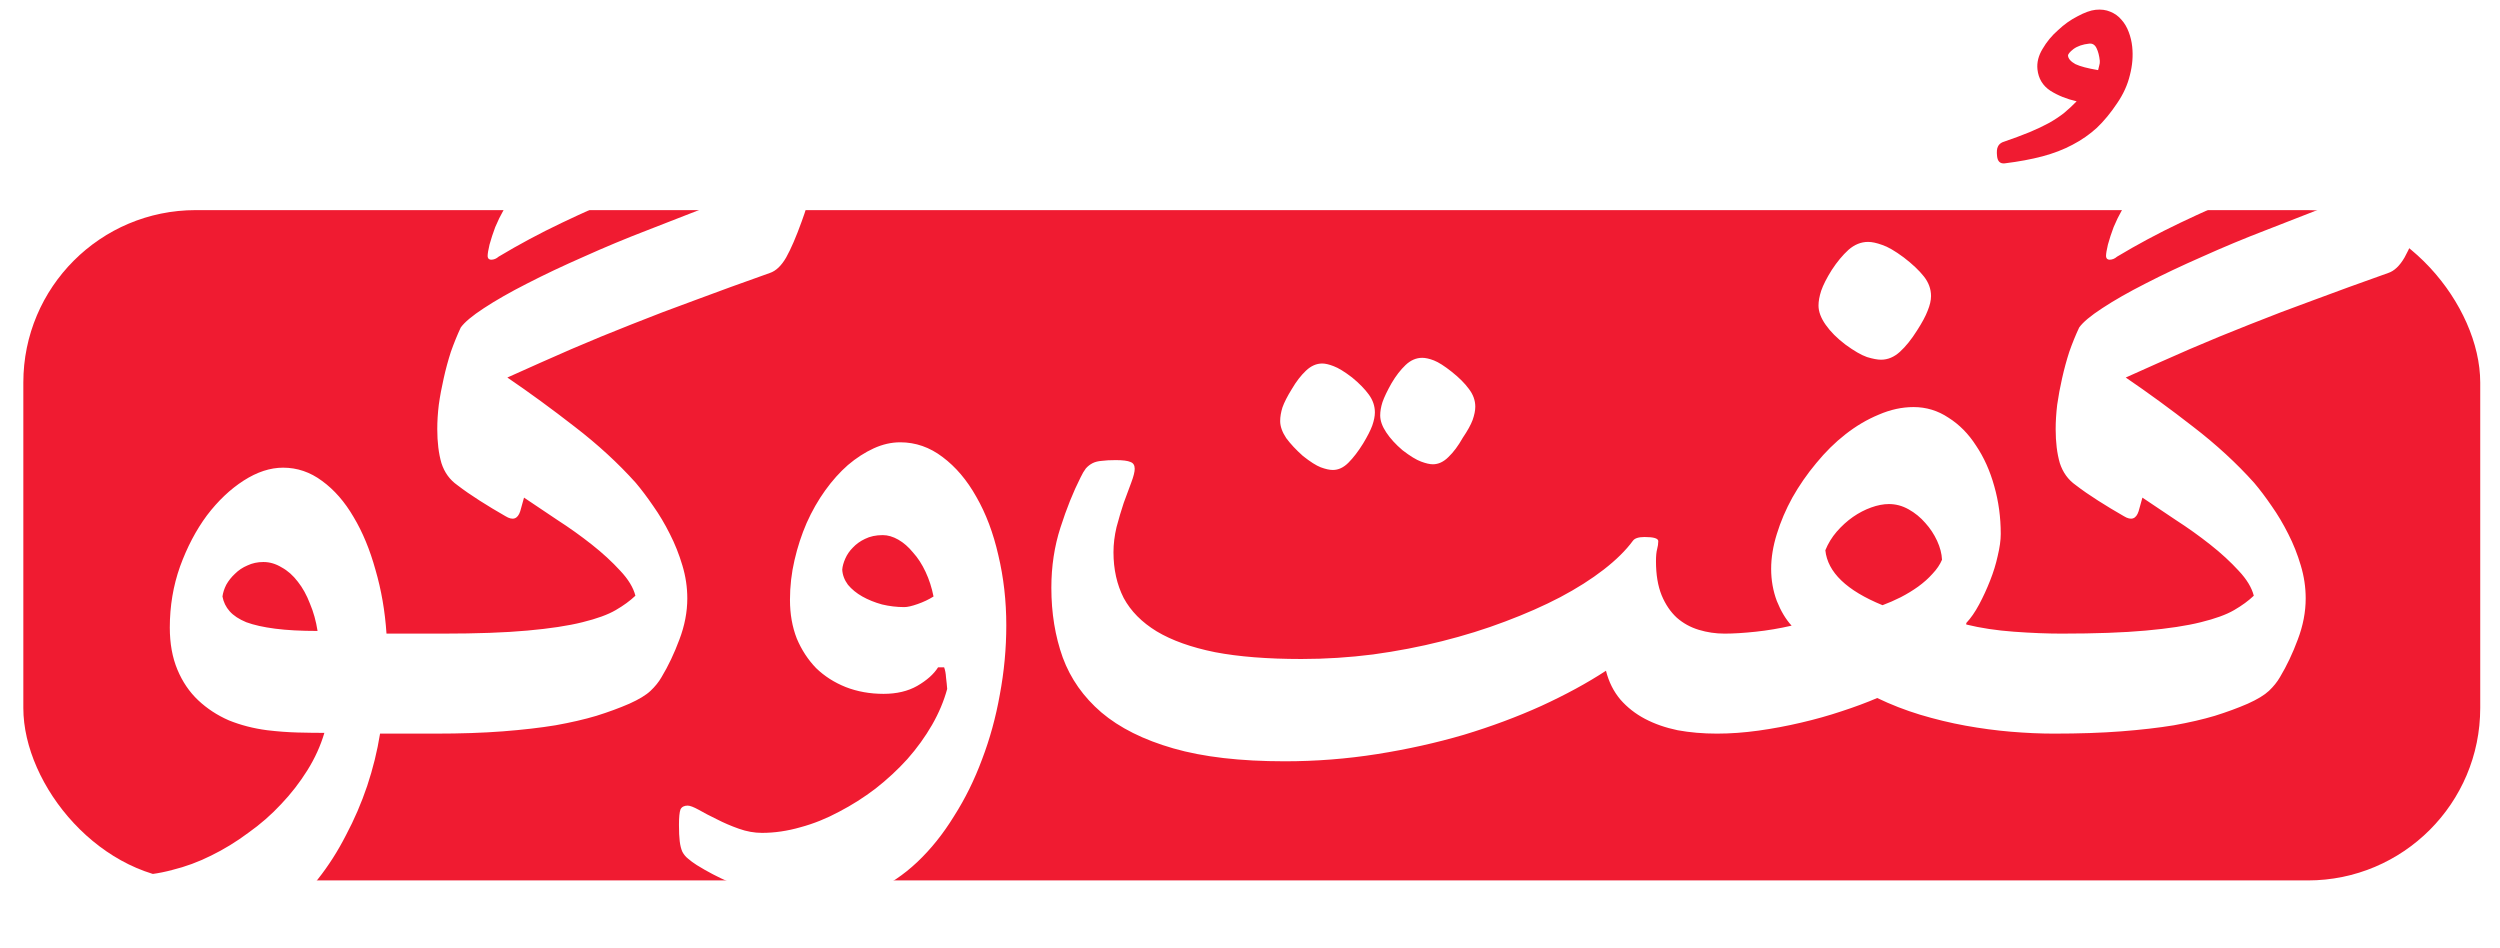 <?xml version="1.0" encoding="UTF-8"?>
<svg xmlns="http://www.w3.org/2000/svg" width="87" height="33" viewBox="0 0 87 33" fill="none">
  <g clip-path="url(#clip0_405_1948)">
    <rect x="0.812" y="7.312" width="85.5" height="23.327" rx="6" fill="#F01B31"></rect>
    <g filter="url(#filter0_d_405_1948)">
      <path d="M13.226 26.53C13.129 27.137 12.98 27.743 12.778 28.35C12.576 28.947 12.33 29.519 12.04 30.064C11.758 30.617 11.433 31.127 11.064 31.593C10.704 32.059 10.308 32.463 9.877 32.806C9.447 33.157 8.99 33.43 8.506 33.623C8.023 33.816 7.518 33.913 6.99 33.913C6.647 33.913 6.283 33.882 5.896 33.821C5.509 33.768 5.118 33.685 4.723 33.57C4.327 33.465 3.932 33.329 3.536 33.162C3.141 32.995 2.758 32.801 2.389 32.581C2.266 32.511 2.161 32.441 2.073 32.371C1.994 32.309 1.932 32.226 1.888 32.12C1.844 32.023 1.813 31.9 1.796 31.751C1.778 31.61 1.77 31.426 1.77 31.197C1.77 30.925 1.787 30.745 1.822 30.657C1.857 30.569 1.945 30.525 2.086 30.525C2.165 30.525 2.288 30.573 2.455 30.67C2.631 30.767 2.833 30.872 3.062 30.986C3.299 31.109 3.554 31.219 3.826 31.316C4.099 31.413 4.371 31.461 4.644 31.461C5.083 31.461 5.531 31.399 5.988 31.276C6.454 31.162 6.907 30.995 7.346 30.775C7.794 30.556 8.225 30.292 8.638 29.984C9.06 29.686 9.442 29.352 9.785 28.982C10.128 28.622 10.431 28.231 10.695 27.809C10.959 27.387 11.156 26.952 11.288 26.504C11.007 26.504 10.695 26.5 10.352 26.491C10.018 26.482 9.666 26.456 9.297 26.412C8.823 26.35 8.379 26.236 7.966 26.069C7.562 25.893 7.206 25.66 6.898 25.37C6.59 25.08 6.349 24.724 6.173 24.302C5.997 23.88 5.909 23.393 5.909 22.839C5.909 22.092 6.028 21.384 6.265 20.716C6.511 20.04 6.823 19.446 7.201 18.936C7.588 18.427 8.014 18.023 8.48 17.724C8.946 17.425 9.403 17.275 9.851 17.275C10.343 17.275 10.796 17.429 11.209 17.737C11.631 18.044 11.996 18.462 12.303 18.989C12.62 19.517 12.874 20.132 13.068 20.835C13.27 21.529 13.398 22.268 13.45 23.05H15.415L15.164 26.53H13.226ZM11.051 22.957C10.998 22.615 10.91 22.298 10.787 22.008C10.673 21.709 10.532 21.455 10.365 21.244C10.198 21.024 10.009 20.857 9.798 20.743C9.596 20.62 9.385 20.558 9.166 20.558C8.963 20.558 8.779 20.598 8.612 20.677C8.445 20.747 8.3 20.844 8.177 20.967C8.054 21.081 7.953 21.209 7.874 21.349C7.803 21.49 7.759 21.626 7.742 21.758C7.777 21.951 7.86 22.123 7.992 22.272C8.124 22.421 8.317 22.549 8.572 22.654C8.836 22.751 9.17 22.826 9.574 22.878C9.979 22.931 10.471 22.957 11.051 22.957ZM17.656 14.138C18.429 14.665 19.211 15.236 20.002 15.852C20.802 16.467 21.51 17.117 22.125 17.803C22.318 18.031 22.52 18.299 22.731 18.607C22.942 18.906 23.136 19.231 23.311 19.582C23.487 19.925 23.632 20.29 23.747 20.677C23.861 21.055 23.918 21.437 23.918 21.824C23.918 22.298 23.826 22.777 23.641 23.261C23.465 23.735 23.259 24.17 23.021 24.566C22.925 24.733 22.797 24.891 22.639 25.041C22.481 25.19 22.235 25.339 21.901 25.489C21.558 25.638 21.176 25.779 20.754 25.911C20.341 26.034 19.866 26.144 19.33 26.24C18.794 26.328 18.183 26.398 17.498 26.451C16.812 26.504 16.03 26.53 15.151 26.53C15.019 26.53 14.887 26.504 14.755 26.451C14.615 26.39 14.487 26.306 14.373 26.201C14.259 26.095 14.166 25.963 14.096 25.805C14.026 25.638 13.991 25.449 13.991 25.238V24.118C13.991 23.933 14.03 23.775 14.109 23.643C14.188 23.502 14.294 23.393 14.426 23.314C14.558 23.226 14.711 23.16 14.887 23.116C15.054 23.072 15.226 23.05 15.401 23.05C16.597 23.05 17.581 23.015 18.355 22.944C19.137 22.874 19.774 22.777 20.266 22.654C20.767 22.531 21.154 22.391 21.426 22.232C21.699 22.074 21.927 21.907 22.112 21.731C22.041 21.45 21.866 21.16 21.584 20.861C21.303 20.554 20.974 20.25 20.596 19.952C20.218 19.653 19.818 19.367 19.396 19.095C18.974 18.814 18.587 18.554 18.236 18.317L18.104 18.791C18.016 19.064 17.845 19.121 17.59 18.963C17.282 18.787 16.983 18.607 16.693 18.422C16.403 18.238 16.144 18.058 15.915 17.882C15.652 17.697 15.467 17.442 15.362 17.117C15.265 16.783 15.217 16.388 15.217 15.931C15.217 15.667 15.234 15.386 15.27 15.087C15.313 14.779 15.371 14.472 15.441 14.164C15.511 13.848 15.595 13.54 15.691 13.241C15.797 12.942 15.911 12.661 16.034 12.398C16.166 12.213 16.434 11.989 16.838 11.725C17.252 11.453 17.752 11.167 18.341 10.868C18.939 10.56 19.598 10.248 20.319 9.932C21.04 9.607 21.778 9.299 22.534 9.009L27.873 6.926C27.979 6.882 28.066 6.887 28.137 6.939C28.207 6.992 28.242 7.067 28.242 7.164C28.242 7.295 28.22 7.484 28.176 7.73C28.141 7.977 28.049 8.302 27.899 8.706C27.706 9.242 27.526 9.66 27.359 9.959C27.192 10.248 27.003 10.429 26.792 10.499C25.825 10.842 24.955 11.158 24.182 11.448C23.408 11.729 22.67 12.011 21.967 12.292C21.273 12.565 20.578 12.85 19.884 13.149C19.198 13.448 18.456 13.777 17.656 14.138ZM27.253 3.789C27.324 3.789 27.359 3.841 27.359 3.947C27.359 4.035 27.332 4.18 27.28 4.382C27.227 4.575 27.157 4.773 27.069 4.975C26.99 5.177 26.902 5.366 26.805 5.542C26.709 5.709 26.621 5.81 26.541 5.845C25.768 6.153 24.986 6.46 24.195 6.768C23.413 7.076 22.63 7.396 21.848 7.73C21.066 8.056 20.297 8.398 19.541 8.759C18.785 9.119 18.056 9.51 17.352 9.932C17.273 10.002 17.186 10.038 17.089 10.038C17.062 10.038 17.036 10.029 17.01 10.011C16.983 9.985 16.97 9.95 16.97 9.906C16.97 9.827 16.992 9.695 17.036 9.51C17.089 9.317 17.155 9.115 17.234 8.904C17.322 8.693 17.419 8.495 17.524 8.311C17.629 8.117 17.739 7.985 17.854 7.915C18.557 7.493 19.273 7.106 20.002 6.755C20.732 6.395 21.475 6.052 22.23 5.727C22.986 5.401 23.755 5.089 24.538 4.791C25.32 4.483 26.115 4.171 26.924 3.854C26.977 3.837 27.034 3.824 27.095 3.815C27.166 3.797 27.218 3.789 27.253 3.789ZM32.487 21.758C32.426 21.45 32.334 21.165 32.21 20.901C32.087 20.637 31.942 20.413 31.775 20.229C31.617 20.035 31.446 19.886 31.261 19.78C31.077 19.675 30.896 19.622 30.721 19.622C30.483 19.622 30.277 19.666 30.101 19.754C29.934 19.833 29.794 19.934 29.679 20.057C29.565 20.171 29.477 20.299 29.416 20.439C29.354 20.58 29.319 20.707 29.31 20.822C29.319 21.006 29.385 21.182 29.508 21.349C29.64 21.507 29.807 21.644 30.009 21.758C30.211 21.872 30.439 21.964 30.694 22.035C30.949 22.096 31.209 22.127 31.472 22.127C31.578 22.127 31.731 22.092 31.934 22.021C32.136 21.951 32.32 21.863 32.487 21.758ZM32.645 24.223C32.496 24.46 32.254 24.676 31.92 24.869C31.595 25.054 31.204 25.146 30.747 25.146C30.273 25.146 29.833 25.067 29.429 24.909C29.033 24.75 28.69 24.531 28.4 24.25C28.119 23.959 27.895 23.617 27.728 23.221C27.57 22.817 27.491 22.369 27.491 21.877C27.491 21.402 27.544 20.94 27.649 20.492C27.754 20.035 27.895 19.605 28.071 19.2C28.255 18.787 28.471 18.409 28.717 18.066C28.963 17.724 29.227 17.429 29.508 17.183C29.798 16.937 30.097 16.744 30.404 16.603C30.712 16.462 31.02 16.392 31.327 16.392C31.863 16.392 32.355 16.564 32.804 16.906C33.261 17.249 33.652 17.71 33.977 18.291C34.311 18.871 34.566 19.547 34.742 20.321C34.926 21.094 35.019 21.907 35.019 22.76C35.019 23.568 34.944 24.373 34.794 25.172C34.654 25.963 34.447 26.715 34.175 27.427C33.911 28.139 33.586 28.798 33.199 29.404C32.821 30.02 32.395 30.551 31.92 31C31.446 31.448 30.927 31.795 30.365 32.041C29.802 32.296 29.209 32.423 28.585 32.423C28.286 32.423 27.961 32.397 27.609 32.344C27.258 32.291 26.893 32.212 26.515 32.107C26.146 32.002 25.768 31.865 25.381 31.698C24.995 31.531 24.617 31.334 24.248 31.105C24.125 31.026 24.023 30.951 23.944 30.881C23.865 30.819 23.799 30.74 23.747 30.644C23.703 30.547 23.672 30.424 23.654 30.274C23.637 30.134 23.628 29.945 23.628 29.707C23.628 29.444 23.645 29.264 23.681 29.167C23.725 29.079 23.808 29.035 23.931 29.035C24.01 29.035 24.138 29.084 24.314 29.18C24.498 29.286 24.709 29.395 24.946 29.51C25.184 29.633 25.439 29.743 25.711 29.839C25.983 29.936 26.252 29.984 26.515 29.984C26.955 29.984 27.403 29.919 27.86 29.787C28.317 29.664 28.765 29.483 29.205 29.246C29.644 29.018 30.066 28.75 30.47 28.442C30.875 28.125 31.244 27.783 31.578 27.414C31.912 27.036 32.197 26.64 32.435 26.227C32.672 25.814 32.848 25.396 32.962 24.975C32.953 24.852 32.94 24.72 32.922 24.579C32.914 24.439 32.892 24.32 32.856 24.223H32.645ZM59.751 26.53C59.268 26.53 58.81 26.491 58.38 26.412C57.958 26.324 57.58 26.192 57.246 26.016C56.912 25.84 56.627 25.616 56.389 25.344C56.152 25.062 55.985 24.729 55.888 24.342C55.229 24.773 54.477 25.181 53.634 25.568C52.799 25.946 51.902 26.28 50.944 26.57C49.986 26.851 48.98 27.075 47.925 27.242C46.871 27.409 45.798 27.493 44.709 27.493C43.162 27.493 41.87 27.343 40.833 27.044C39.795 26.746 38.96 26.328 38.328 25.792C37.704 25.256 37.255 24.619 36.983 23.88C36.719 23.142 36.587 22.334 36.587 21.455C36.587 20.707 36.693 20.009 36.904 19.358C37.115 18.699 37.348 18.119 37.602 17.618C37.664 17.486 37.726 17.381 37.787 17.302C37.857 17.223 37.937 17.161 38.024 17.117C38.112 17.073 38.218 17.047 38.341 17.038C38.473 17.02 38.635 17.012 38.829 17.012C39.075 17.012 39.246 17.034 39.343 17.078C39.44 17.113 39.488 17.192 39.488 17.315C39.488 17.42 39.448 17.579 39.369 17.79C39.29 18 39.202 18.238 39.105 18.502C39.018 18.765 38.934 19.046 38.855 19.345C38.785 19.644 38.749 19.934 38.749 20.215C38.749 20.813 38.868 21.345 39.105 21.811C39.352 22.268 39.734 22.654 40.252 22.971C40.78 23.287 41.456 23.529 42.283 23.696C43.109 23.854 44.111 23.933 45.289 23.933C46.123 23.933 46.954 23.88 47.78 23.775C48.615 23.661 49.415 23.507 50.18 23.314C50.953 23.12 51.687 22.892 52.381 22.628C53.084 22.364 53.722 22.083 54.293 21.784C54.873 21.477 55.378 21.156 55.809 20.822C56.24 20.488 56.578 20.154 56.824 19.82C56.886 19.732 57.022 19.688 57.233 19.688C57.549 19.688 57.708 19.736 57.708 19.833C57.708 19.921 57.694 20.013 57.668 20.11C57.642 20.206 57.628 20.347 57.628 20.532C57.628 20.998 57.694 21.393 57.826 21.718C57.958 22.035 58.134 22.294 58.353 22.496C58.573 22.689 58.828 22.83 59.118 22.918C59.408 23.006 59.707 23.05 60.015 23.05L59.751 26.53ZM44.959 14.533C45.108 14.278 45.271 14.067 45.447 13.9C45.623 13.733 45.812 13.65 46.014 13.65C46.119 13.65 46.251 13.681 46.409 13.742C46.576 13.804 46.791 13.935 47.055 14.138C47.301 14.34 47.495 14.538 47.635 14.731C47.776 14.924 47.846 15.131 47.846 15.351C47.846 15.482 47.815 15.636 47.754 15.812C47.692 15.979 47.587 16.186 47.438 16.432C47.27 16.704 47.099 16.928 46.923 17.104C46.756 17.271 46.576 17.355 46.383 17.355C46.269 17.355 46.128 17.324 45.961 17.262C45.803 17.201 45.596 17.069 45.341 16.867C45.104 16.656 44.911 16.449 44.761 16.247C44.621 16.036 44.55 15.838 44.55 15.654C44.55 15.504 44.577 15.346 44.629 15.179C44.691 15.003 44.801 14.788 44.959 14.533ZM48.426 14.335C48.576 14.081 48.738 13.87 48.914 13.703C49.09 13.536 49.283 13.452 49.494 13.452C49.608 13.452 49.745 13.483 49.903 13.544C50.061 13.606 50.268 13.738 50.523 13.94C50.777 14.142 50.975 14.34 51.116 14.533C51.265 14.727 51.34 14.933 51.34 15.153C51.34 15.285 51.309 15.438 51.248 15.614C51.186 15.781 51.072 15.988 50.905 16.234C50.747 16.515 50.58 16.739 50.404 16.906C50.237 17.073 50.057 17.157 49.863 17.157C49.758 17.157 49.622 17.126 49.455 17.064C49.288 17.003 49.072 16.871 48.809 16.669C48.571 16.467 48.382 16.26 48.242 16.049C48.101 15.838 48.031 15.641 48.031 15.456C48.031 15.315 48.057 15.162 48.11 14.995C48.171 14.819 48.277 14.599 48.426 14.335ZM65.736 18.541C65.543 18.541 65.336 18.581 65.117 18.66C64.897 18.739 64.686 18.849 64.484 18.989C64.282 19.13 64.093 19.301 63.917 19.503C63.75 19.697 63.618 19.912 63.522 20.149C63.601 20.914 64.264 21.551 65.512 22.061C65.723 21.982 65.934 21.89 66.145 21.784C66.365 21.67 66.567 21.547 66.751 21.415C66.945 21.274 67.112 21.125 67.252 20.967C67.402 20.809 67.512 20.646 67.582 20.479C67.573 20.268 67.516 20.048 67.411 19.82C67.305 19.591 67.169 19.385 67.002 19.2C66.835 19.007 66.642 18.849 66.422 18.726C66.202 18.602 65.974 18.541 65.736 18.541ZM71.471 26.53C71.005 26.53 70.509 26.508 69.981 26.464C69.463 26.42 68.936 26.35 68.399 26.253C67.872 26.157 67.345 26.029 66.817 25.871C66.299 25.713 65.802 25.52 65.328 25.291C64.959 25.449 64.545 25.603 64.088 25.752C63.64 25.902 63.17 26.034 62.678 26.148C62.194 26.262 61.702 26.355 61.201 26.425C60.7 26.495 60.217 26.53 59.751 26.53C59.619 26.53 59.487 26.504 59.355 26.451C59.215 26.39 59.087 26.306 58.973 26.201C58.859 26.095 58.767 25.963 58.696 25.805C58.626 25.638 58.591 25.449 58.591 25.238V24.118C58.591 23.933 58.63 23.775 58.709 23.643C58.789 23.502 58.894 23.393 59.026 23.314C59.158 23.226 59.312 23.16 59.487 23.116C59.654 23.072 59.83 23.05 60.015 23.05C60.322 23.05 60.683 23.028 61.096 22.984C61.509 22.94 61.926 22.87 62.348 22.773C62.146 22.553 61.975 22.268 61.834 21.916C61.702 21.564 61.636 21.191 61.636 20.795C61.636 20.409 61.702 20.004 61.834 19.582C61.966 19.152 62.146 18.73 62.374 18.317C62.612 17.895 62.889 17.495 63.205 17.117C63.522 16.73 63.86 16.396 64.22 16.115C64.589 15.825 64.976 15.597 65.38 15.43C65.785 15.254 66.189 15.166 66.593 15.166C67.033 15.166 67.437 15.289 67.806 15.535C68.184 15.773 68.505 16.098 68.769 16.511C69.041 16.915 69.252 17.385 69.401 17.921C69.551 18.449 69.626 19.002 69.626 19.582C69.626 19.802 69.59 20.057 69.52 20.347C69.459 20.628 69.371 20.914 69.256 21.204C69.142 21.494 69.015 21.771 68.874 22.035C68.733 22.298 68.584 22.514 68.426 22.681V22.733C68.927 22.856 69.481 22.94 70.087 22.984C70.693 23.028 71.247 23.05 71.748 23.05L71.471 26.53ZM63.746 10.394C63.93 10.112 64.124 9.879 64.326 9.695C64.537 9.51 64.765 9.418 65.011 9.418C65.143 9.418 65.306 9.453 65.499 9.523C65.692 9.585 65.943 9.73 66.251 9.959C66.549 10.187 66.782 10.407 66.949 10.618C67.116 10.829 67.2 11.057 67.2 11.303C67.2 11.453 67.16 11.624 67.081 11.817C67.011 12.002 66.888 12.23 66.712 12.503C66.519 12.81 66.321 13.057 66.119 13.241C65.916 13.426 65.697 13.518 65.46 13.518C65.336 13.518 65.174 13.487 64.972 13.426C64.769 13.355 64.519 13.21 64.22 12.991C63.93 12.771 63.702 12.543 63.535 12.305C63.368 12.068 63.284 11.844 63.284 11.633C63.284 11.483 63.315 11.312 63.377 11.119C63.447 10.916 63.57 10.675 63.746 10.394ZM73.976 14.138C74.749 14.665 75.532 15.236 76.323 15.852C77.123 16.467 77.83 17.117 78.445 17.803C78.639 18.031 78.841 18.299 79.052 18.607C79.263 18.906 79.456 19.231 79.632 19.582C79.808 19.925 79.953 20.29 80.067 20.677C80.181 21.055 80.238 21.437 80.238 21.824C80.238 22.298 80.146 22.777 79.961 23.261C79.786 23.735 79.579 24.17 79.342 24.566C79.245 24.733 79.118 24.891 78.96 25.041C78.801 25.19 78.555 25.339 78.221 25.489C77.878 25.638 77.496 25.779 77.074 25.911C76.661 26.034 76.186 26.144 75.65 26.24C75.114 26.328 74.503 26.398 73.818 26.451C73.132 26.504 72.35 26.53 71.471 26.53C71.339 26.53 71.207 26.504 71.076 26.451C70.935 26.39 70.808 26.306 70.693 26.201C70.579 26.095 70.487 25.963 70.416 25.805C70.346 25.638 70.311 25.449 70.311 25.238V24.118C70.311 23.933 70.351 23.775 70.43 23.643C70.509 23.502 70.614 23.393 70.746 23.314C70.878 23.226 71.032 23.16 71.207 23.116C71.374 23.072 71.546 23.05 71.722 23.05C72.917 23.05 73.901 23.015 74.675 22.944C75.457 22.874 76.094 22.777 76.586 22.654C77.087 22.531 77.474 22.391 77.747 22.232C78.019 22.074 78.248 21.907 78.432 21.731C78.362 21.45 78.186 21.16 77.905 20.861C77.624 20.554 77.294 20.25 76.916 19.952C76.538 19.653 76.138 19.367 75.716 19.095C75.294 18.814 74.908 18.554 74.556 18.317L74.424 18.791C74.336 19.064 74.165 19.121 73.91 18.963C73.603 18.787 73.304 18.607 73.014 18.422C72.724 18.238 72.464 18.058 72.236 17.882C71.972 17.697 71.788 17.442 71.682 17.117C71.585 16.783 71.537 16.388 71.537 15.931C71.537 15.667 71.555 15.386 71.59 15.087C71.634 14.779 71.691 14.472 71.761 14.164C71.832 13.848 71.915 13.54 72.012 13.241C72.117 12.942 72.231 12.661 72.355 12.398C72.486 12.213 72.754 11.989 73.159 11.725C73.572 11.453 74.073 11.167 74.662 10.868C75.259 10.56 75.918 10.248 76.639 9.932C77.36 9.607 78.098 9.299 78.854 9.009L84.193 6.926C84.299 6.882 84.387 6.887 84.457 6.939C84.527 6.992 84.562 7.067 84.562 7.164C84.562 7.295 84.54 7.484 84.497 7.73C84.461 7.977 84.369 8.302 84.22 8.706C84.026 9.242 83.846 9.66 83.679 9.959C83.512 10.248 83.323 10.429 83.112 10.499C82.145 10.842 81.275 11.158 80.502 11.448C79.728 11.729 78.99 12.011 78.287 12.292C77.593 12.565 76.898 12.85 76.204 13.149C75.519 13.448 74.776 13.777 73.976 14.138ZM83.574 3.789C83.644 3.789 83.679 3.841 83.679 3.947C83.679 4.035 83.653 4.18 83.6 4.382C83.547 4.575 83.477 4.773 83.389 4.975C83.31 5.177 83.222 5.366 83.126 5.542C83.029 5.709 82.941 5.81 82.862 5.845C82.088 6.153 81.306 6.46 80.515 6.768C79.733 7.076 78.951 7.396 78.168 7.73C77.386 8.056 76.617 8.398 75.861 8.759C75.106 9.119 74.376 9.51 73.673 9.932C73.594 10.002 73.506 10.038 73.409 10.038C73.383 10.038 73.356 10.029 73.33 10.011C73.304 9.985 73.29 9.95 73.29 9.906C73.29 9.827 73.312 9.695 73.356 9.51C73.409 9.317 73.475 9.115 73.554 8.904C73.642 8.693 73.739 8.495 73.844 8.311C73.95 8.117 74.06 7.985 74.174 7.915C74.877 7.493 75.593 7.106 76.323 6.755C77.052 6.395 77.795 6.052 78.551 5.727C79.307 5.401 80.076 5.089 80.858 4.791C81.64 4.483 82.436 4.171 83.244 3.854C83.297 3.837 83.354 3.824 83.415 3.815C83.486 3.797 83.539 3.789 83.574 3.789Z" fill="white"></path>
    </g>
    <path d="M71.967 1.94C71.978 2.045 72.064 2.142 72.223 2.231C72.391 2.311 72.654 2.38 73.014 2.44C73.027 2.394 73.04 2.344 73.051 2.29C73.071 2.226 73.078 2.168 73.073 2.116C73.055 1.941 73.017 1.794 72.96 1.677C72.904 1.559 72.819 1.506 72.705 1.518C72.478 1.542 72.295 1.605 72.155 1.708C72.025 1.81 71.962 1.888 71.967 1.94ZM74.201 1.626C74.235 1.949 74.208 2.279 74.12 2.615C74.04 2.951 73.893 3.275 73.678 3.59C73.457 3.922 73.222 4.208 72.973 4.446C72.723 4.675 72.439 4.873 72.121 5.039C71.811 5.204 71.463 5.338 71.076 5.441C70.689 5.543 70.251 5.625 69.763 5.685C69.605 5.701 69.517 5.618 69.498 5.434C69.481 5.277 69.492 5.165 69.529 5.099C69.558 5.035 69.61 4.985 69.686 4.95C70.052 4.824 70.367 4.707 70.63 4.599C70.884 4.493 71.111 4.385 71.311 4.276C71.503 4.167 71.677 4.052 71.832 3.93C71.978 3.808 72.123 3.674 72.267 3.526C71.923 3.447 71.618 3.325 71.353 3.158C71.087 2.983 70.937 2.733 70.903 2.41C70.879 2.174 70.938 1.938 71.081 1.702C71.223 1.457 71.403 1.239 71.622 1.048C71.831 0.85 72.057 0.689 72.3 0.566C72.543 0.435 72.751 0.36 72.926 0.341C73.118 0.321 73.289 0.343 73.437 0.407C73.594 0.47 73.723 0.563 73.824 0.684C73.934 0.805 74.02 0.951 74.082 1.121C74.143 1.283 74.183 1.451 74.201 1.626Z" fill="#F01B31"></path>
  </g>
  <defs>
    <filter id="filter0_d_405_1948" x="1.77" y="2.789" width="82.793" height="31.125" filterUnits="userSpaceOnUse" color-interpolation-filters="sRGB">
      <feFlood flood-opacity="0" result="BackgroundImageFix"></feFlood>
      <feColorMatrix in="SourceAlpha" type="matrix" values="0 0 0 0 0 0 0 0 0 0 0 0 0 0 0 0 0 0 127 0" result="hardAlpha"></feColorMatrix>
      <feOffset dy="-1"></feOffset>
      <feComposite in2="hardAlpha" operator="out"></feComposite>
      <feColorMatrix type="matrix" values="0 0 0 0 0.941 0 0 0 0 0.106 0 0 0 0 0.192 0 0 0 1 0"></feColorMatrix>
      <feBlend mode="normal" in2="BackgroundImageFix" result="effect1_dropShadow_405_1948"></feBlend>
      <feBlend mode="normal" in="SourceGraphic" in2="effect1_dropShadow_405_1948" result="shape"></feBlend>
    </filter>
    <clipPath id="clip0_405_1948">
      <rect width="87" height="33" fill="white"></rect>
    </clipPath>
  </defs>
</svg>

